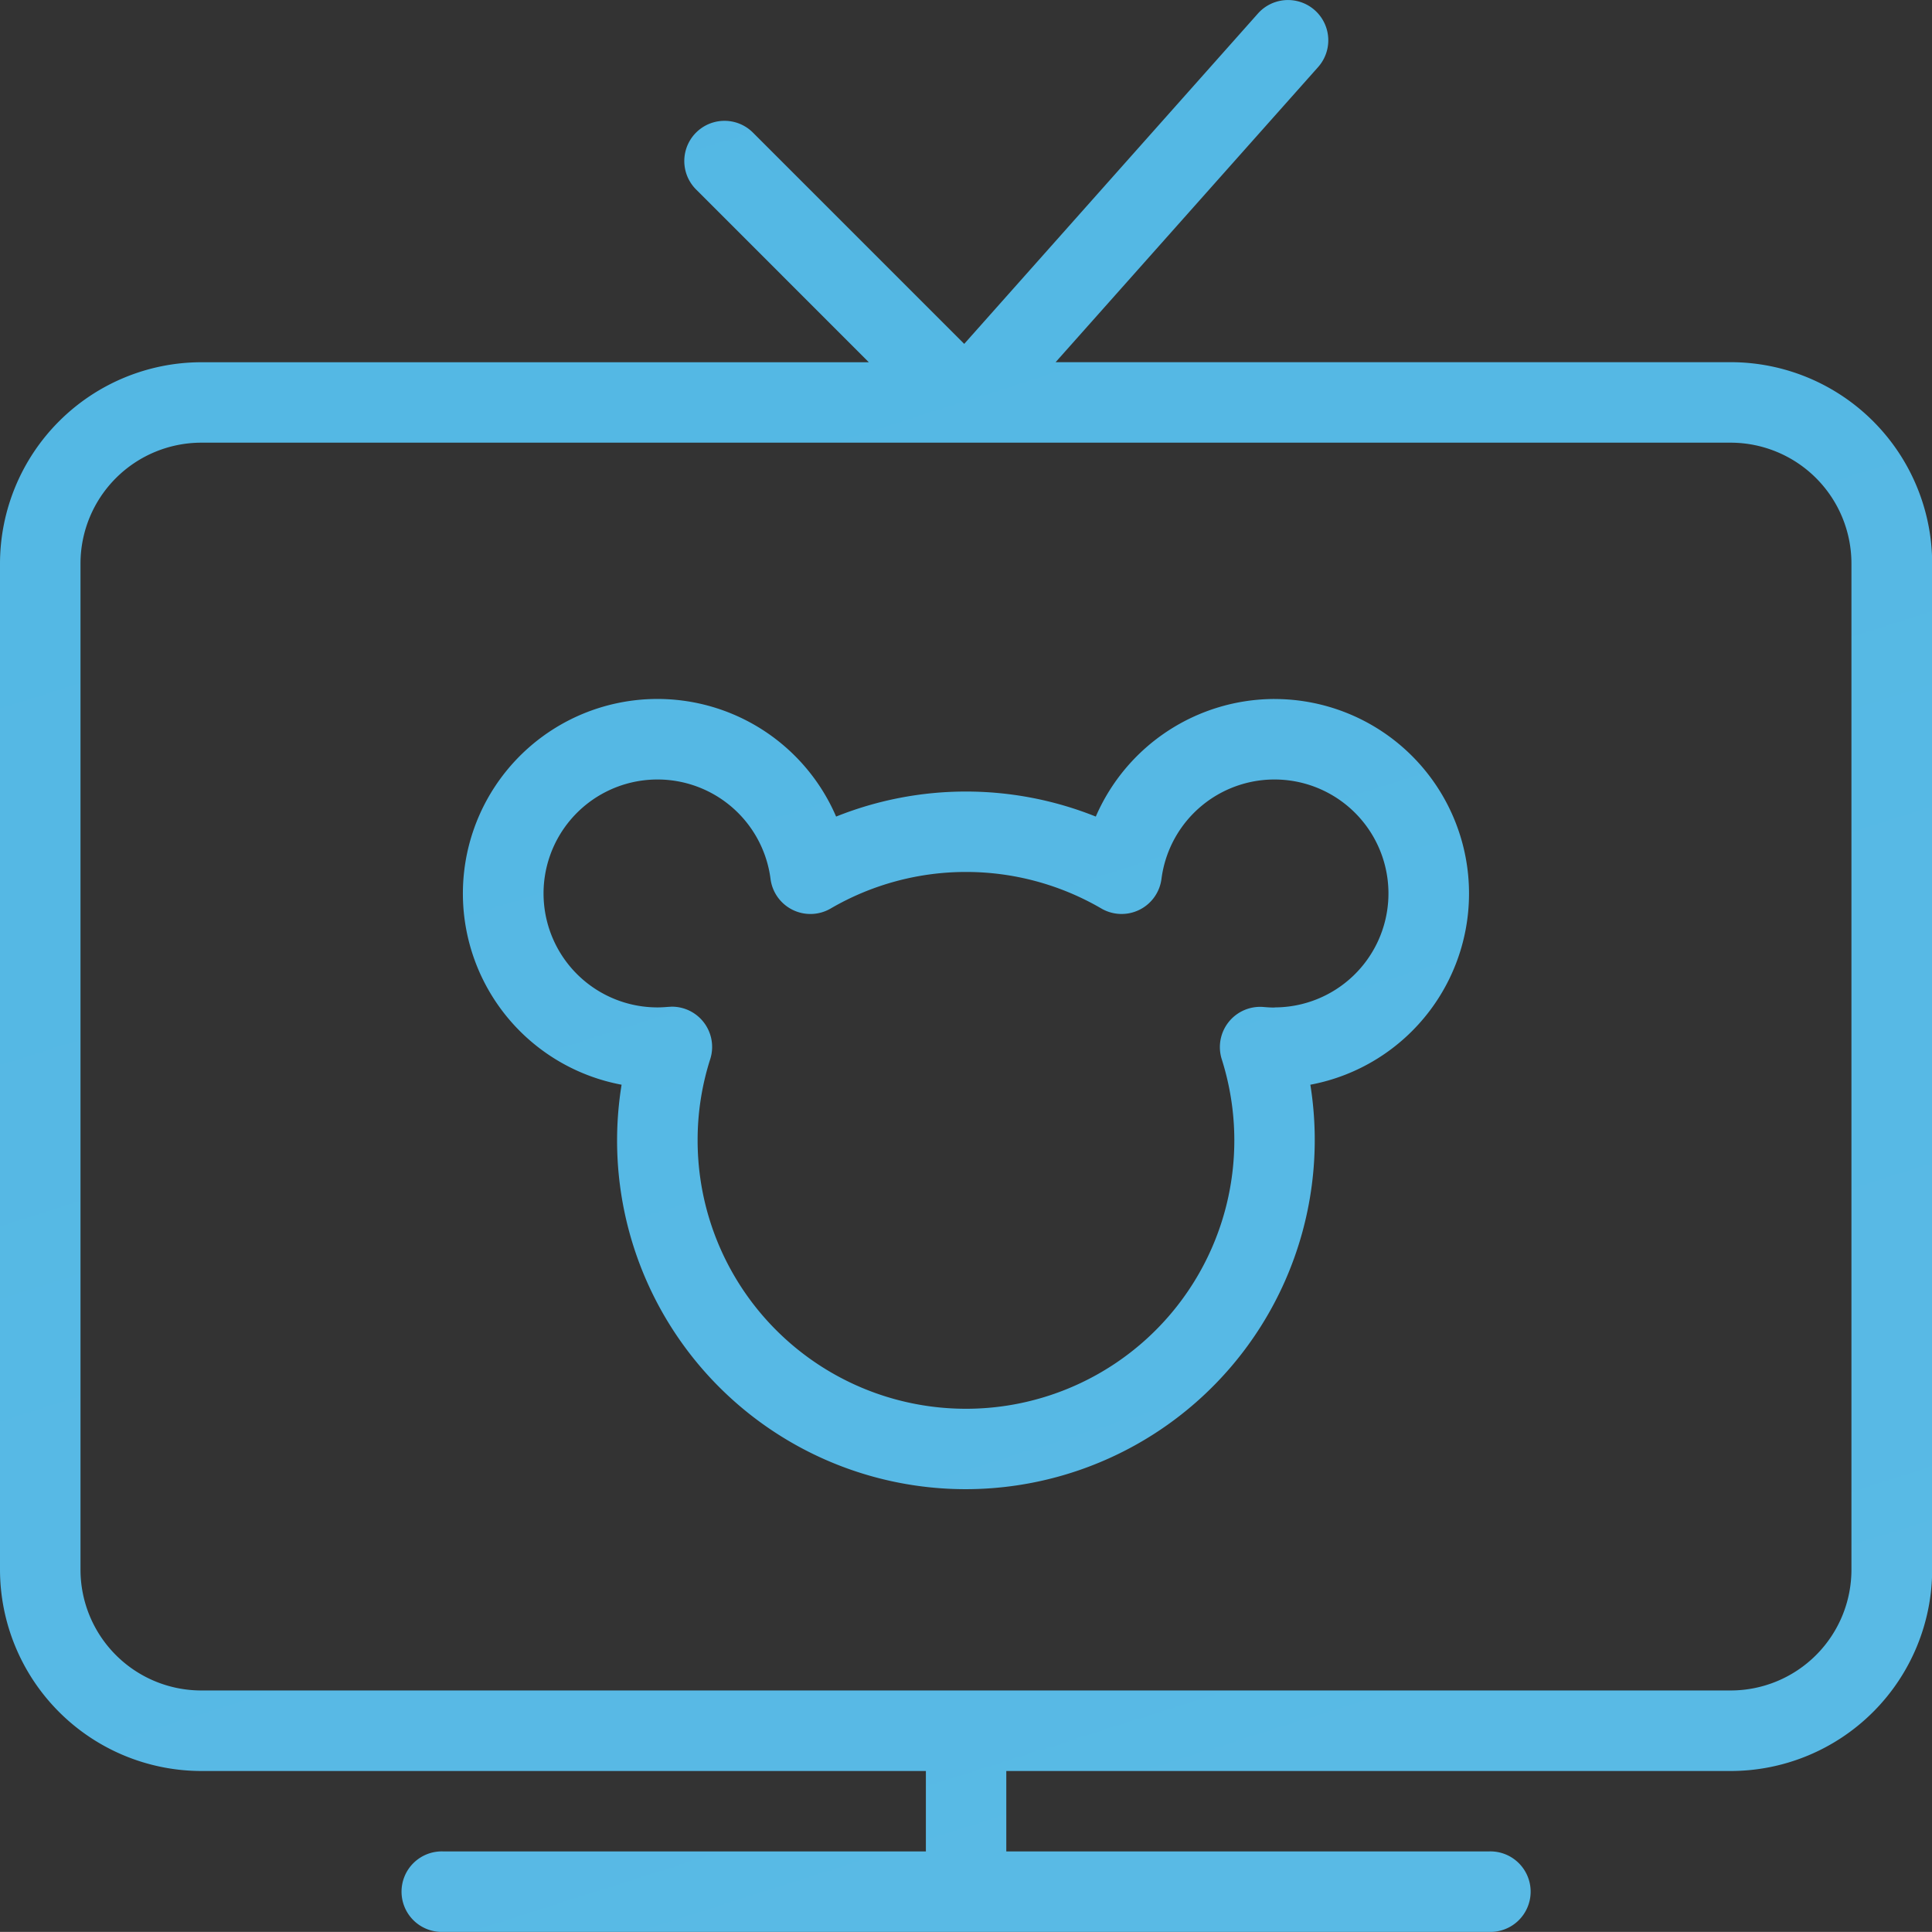 <svg xmlns="http://www.w3.org/2000/svg" xmlns:xlink="http://www.w3.org/1999/xlink" width="66.12" height="66.117" viewBox="0 0 66.12 66.117">
  <rect x="0" y="0" width="66.12" height="66.117" fill="#333333" stroke="none"/>
  <defs>
    <linearGradient id="linear-gradient" x1="-3.004" y1="-7.198" x2="6.414" y2="26.24" gradientUnits="objectBoundingBox">
      <stop offset="0" stop-color="#20a2dc"/>
      <stop offset="1" stop-color="#fff"/>
    </linearGradient>
  </defs>
  <path id="Path_2677" data-name="Path 2677" d="M538.26,414.541H515.155l8.984-10.1a1.378,1.378,0,0,0-2.061-1.831l-10.051,11.305-7.231-7.231a1.376,1.376,0,0,0-1.946,1.946l5.912,5.913H485.915a6.9,6.9,0,0,0-6.887,6.887v34.439a6.9,6.9,0,0,0,6.887,6.887h24.8v2.752h-16.53a1.378,1.378,0,1,0,0,2.755h35.812a1.378,1.378,0,1,0,0-2.755h-16.53v-2.752h24.8a6.9,6.9,0,0,0,6.887-6.887V421.428A6.9,6.9,0,0,0,538.26,414.541Zm4.131,41.327A4.135,4.135,0,0,1,538.26,460H485.915a4.135,4.135,0,0,1-4.132-4.131V421.428a4.138,4.138,0,0,1,4.132-4.132H538.26a4.137,4.137,0,0,1,4.131,4.132Zm-19.744-29.8a6.678,6.678,0,0,0-6.117,4.024,11.954,11.954,0,0,0-8.887,0,6.658,6.658,0,1,0-7.342,9.177,11.931,11.931,0,0,0,11.786,13.842,11.952,11.952,0,0,0,11.786-13.842,6.657,6.657,0,0,0-1.225-13.2Zm0,10.56c-.115,0-.236-.007-.365-.018a1.378,1.378,0,0,0-1.441,1.788,9.184,9.184,0,1,1-17.938,2.773,9.076,9.076,0,0,1,.43-2.773,1.377,1.377,0,0,0-1.315-1.8l-.125.007c-.129.011-.251.018-.365.018a3.9,3.9,0,1,1,3.87-4.4,1.376,1.376,0,0,0,2.061,1.014,9.2,9.2,0,0,1,9.259,0,1.376,1.376,0,0,0,2.06-1.014,3.9,3.9,0,1,1,3.87,4.4Z" transform="translate(-479.028 -402.146)" fill="url(#linear-gradient)"/>
</svg>
